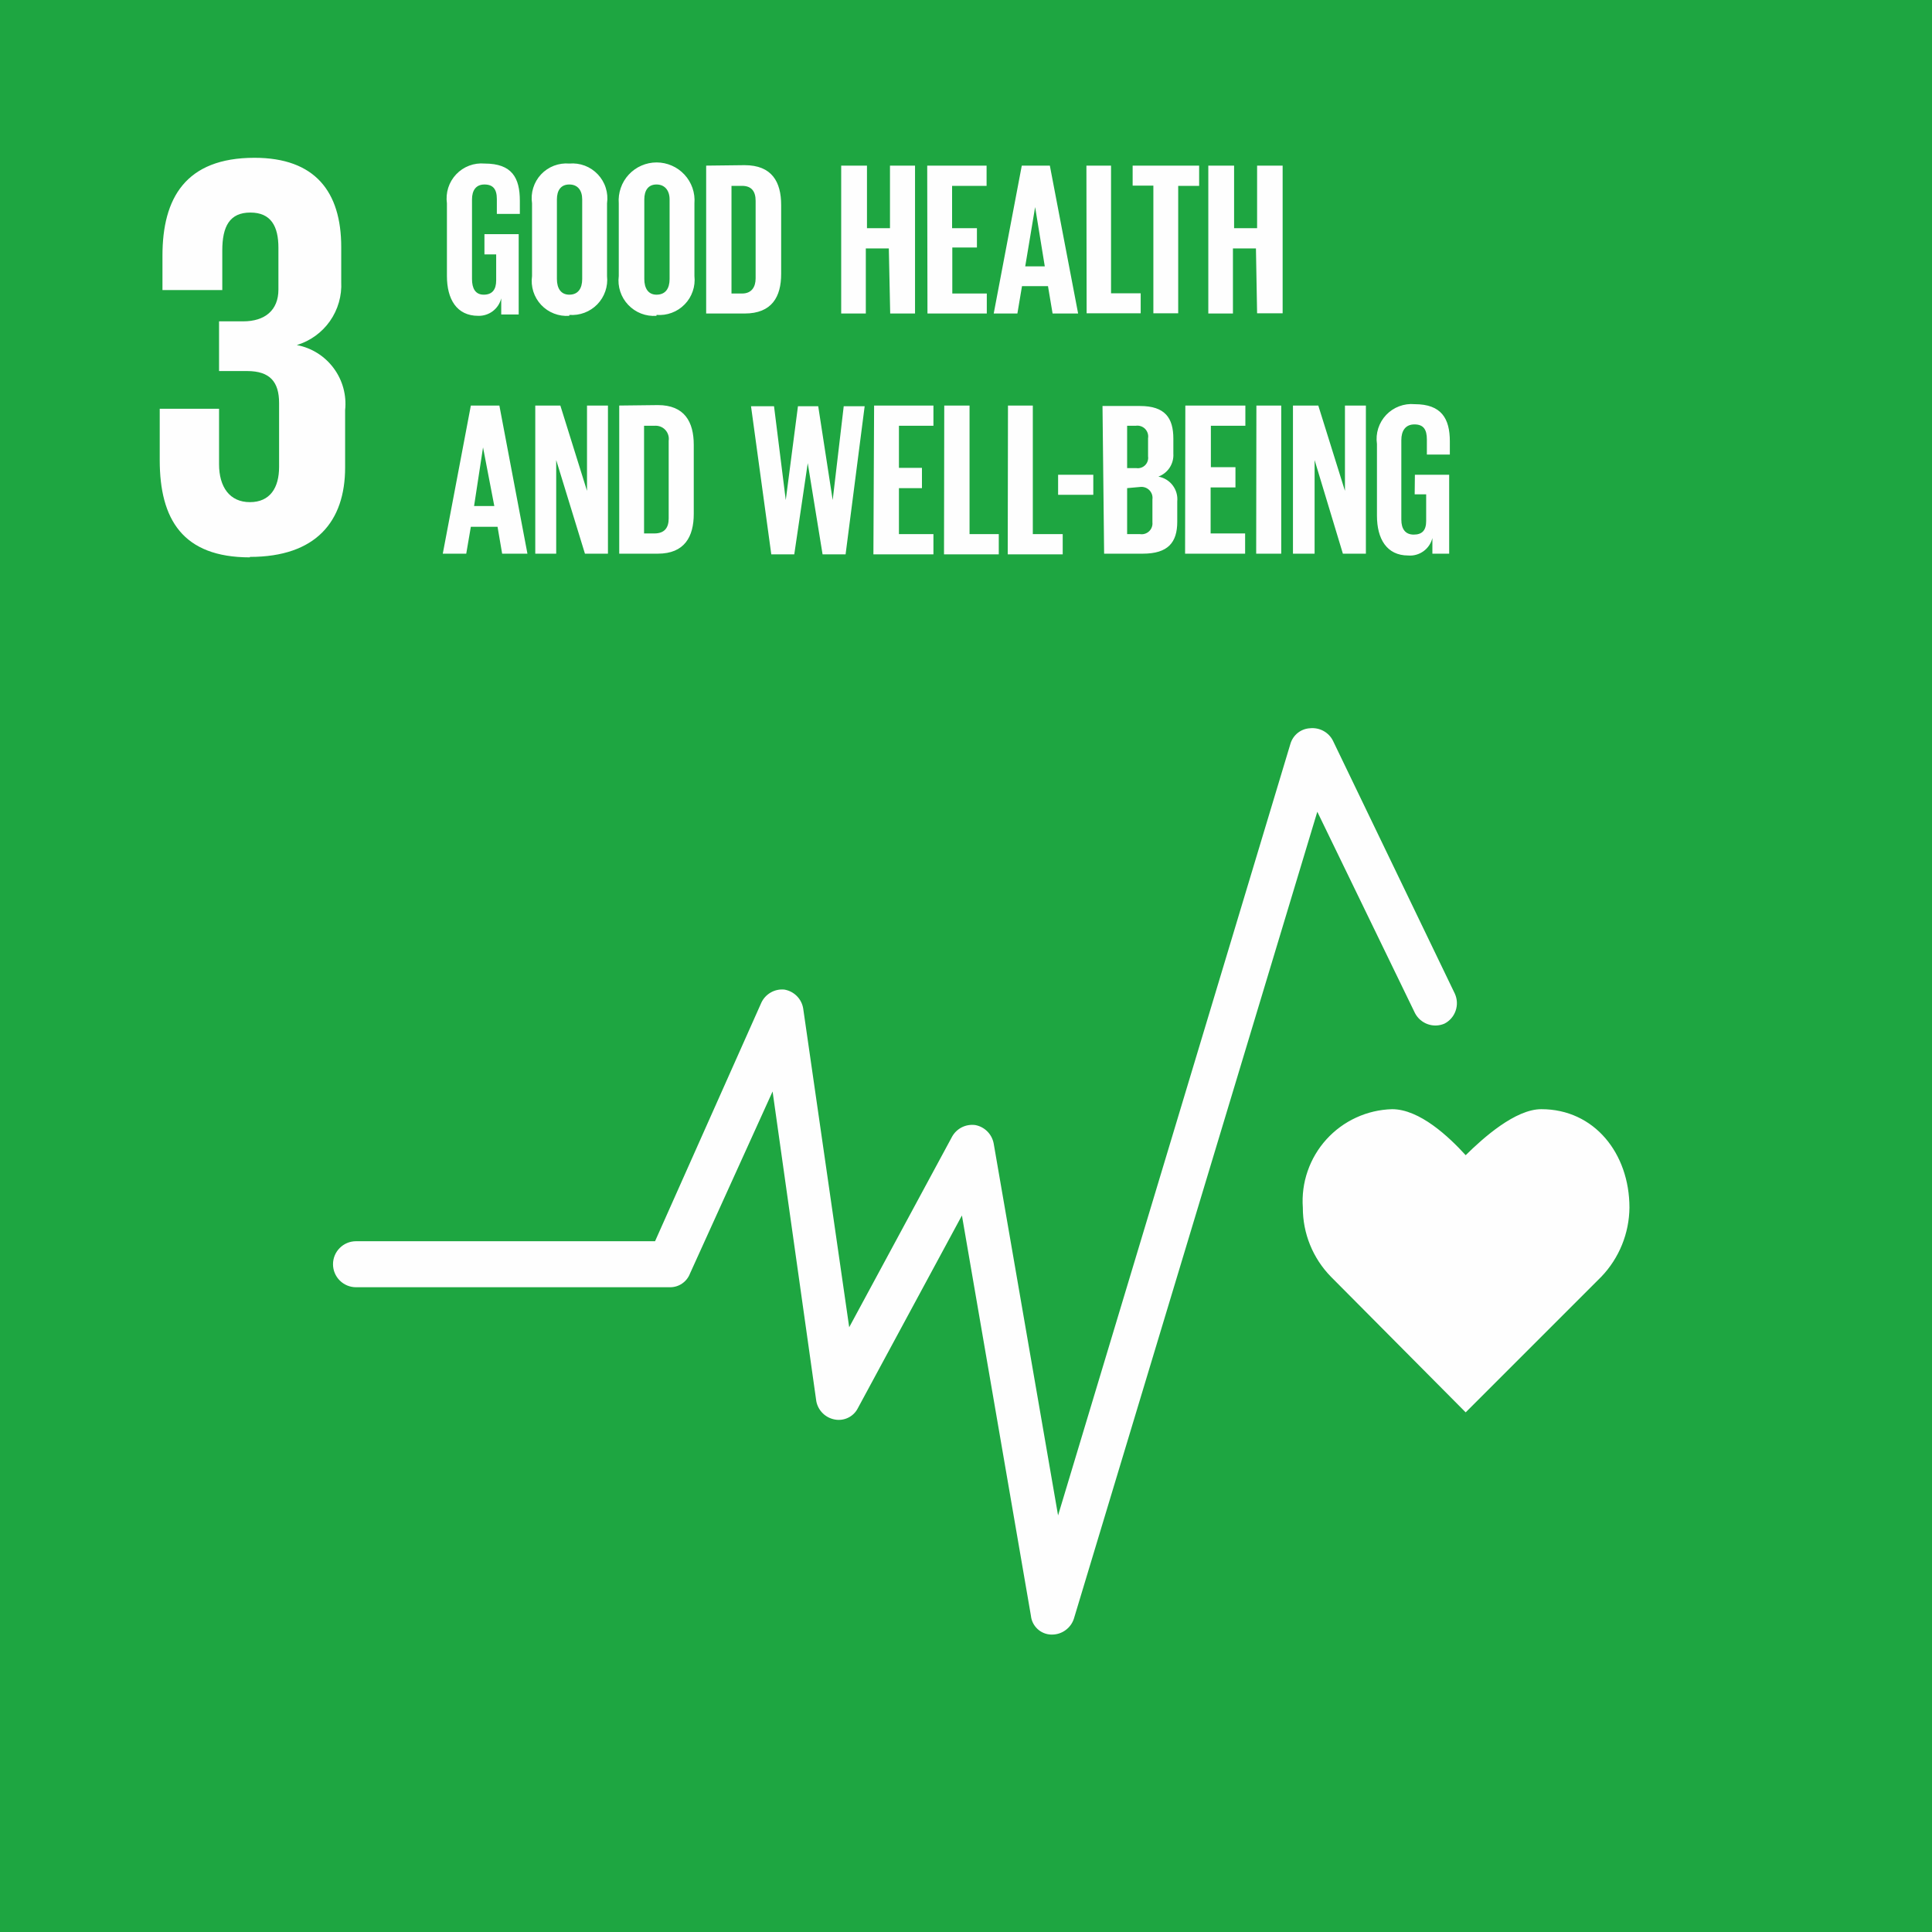 <svg width="55" height="55" viewBox="0 0 55 55" fill="none" xmlns="http://www.w3.org/2000/svg">
<rect x="0" y="0" width="55" height="55" fill="#333333" stroke="none"/>
<g clip-path="url(#clip0_619_6182)">
<path d="M55 0H0V55H55V0Z" fill="#1EA641"/>
<path d="M46.387 34.379C46.387 32.834 45.385 31.576 43.879 31.576C43.139 31.576 42.229 32.388 41.725 32.886C41.247 32.362 40.415 31.576 39.629 31.576C39.276 31.586 38.928 31.667 38.607 31.815C38.286 31.962 37.998 32.174 37.761 32.435C37.523 32.697 37.341 33.005 37.226 33.339C37.11 33.672 37.064 34.026 37.089 34.379C37.087 35.113 37.374 35.819 37.887 36.344L41.725 40.207L45.588 36.344C46.094 35.814 46.38 35.111 46.387 34.379ZM29.957 46.533H29.918C29.774 46.527 29.637 46.47 29.533 46.371C29.428 46.272 29.362 46.139 29.348 45.996L27.384 34.602L24.417 40.096C24.357 40.212 24.26 40.305 24.142 40.361C24.024 40.418 23.891 40.435 23.762 40.41C23.633 40.386 23.514 40.324 23.421 40.232C23.328 40.14 23.264 40.022 23.239 39.893L21.994 31.072L19.644 36.252C19.6 36.369 19.521 36.47 19.418 36.54C19.315 36.611 19.192 36.647 19.067 36.645H10.135C9.962 36.645 9.795 36.576 9.672 36.453C9.549 36.33 9.48 36.164 9.48 35.99C9.48 35.816 9.549 35.65 9.672 35.527C9.795 35.404 9.962 35.335 10.135 35.335H18.648L21.674 28.544C21.731 28.422 21.825 28.321 21.942 28.254C22.059 28.187 22.194 28.158 22.328 28.171C22.463 28.194 22.587 28.258 22.683 28.354C22.779 28.45 22.843 28.574 22.865 28.708L24.175 37.784L27.109 32.349C27.174 32.237 27.271 32.146 27.387 32.089C27.504 32.032 27.635 32.011 27.764 32.028C27.894 32.052 28.013 32.115 28.107 32.209C28.2 32.302 28.263 32.422 28.288 32.552L30.121 43.141L36.735 21.177C36.77 21.055 36.843 20.946 36.942 20.866C37.042 20.786 37.164 20.739 37.291 20.732C37.424 20.718 37.557 20.744 37.674 20.807C37.791 20.87 37.886 20.967 37.946 21.086L41.417 28.289C41.486 28.442 41.494 28.615 41.439 28.773C41.385 28.932 41.271 29.063 41.122 29.14C40.971 29.206 40.801 29.212 40.646 29.157C40.49 29.102 40.361 28.991 40.284 28.846L37.501 23.109L30.573 46.075C30.532 46.206 30.45 46.321 30.339 46.403C30.229 46.486 30.095 46.531 29.957 46.533Z" fill="#FEFEFE"/>
<path d="M7.114 15.854C8.987 15.854 9.825 14.852 9.825 13.306V11.676C9.87 11.251 9.754 10.824 9.499 10.481C9.244 10.137 8.87 9.902 8.45 9.823C8.832 9.707 9.164 9.467 9.393 9.141C9.622 8.814 9.735 8.42 9.714 8.022V7.033C9.714 5.455 8.967 4.492 7.245 4.492C5.28 4.492 4.625 5.645 4.625 7.275V8.258H6.328V7.131C6.328 6.444 6.538 6.051 7.127 6.051C7.716 6.051 7.926 6.444 7.926 7.053V8.244C7.926 8.834 7.539 9.148 6.924 9.148H6.236V10.563H7.035C7.69 10.563 7.945 10.877 7.945 11.473V13.293C7.945 13.883 7.69 14.295 7.114 14.295C6.538 14.295 6.236 13.863 6.236 13.215V11.636H4.547V13.097C4.547 14.786 5.202 15.867 7.114 15.867V15.854Z" fill="#FEFEFE"/>
<path d="M13.791 7.243H14.125V7.983C14.125 8.244 14.013 8.389 13.771 8.389C13.529 8.389 13.437 8.205 13.437 7.943V5.677C13.437 5.422 13.548 5.252 13.791 5.252C14.033 5.252 14.144 5.383 14.144 5.664V6.09H14.799V5.717C14.799 5.062 14.576 4.656 13.797 4.656C13.648 4.643 13.497 4.663 13.357 4.716C13.216 4.769 13.089 4.854 12.986 4.963C12.883 5.072 12.806 5.202 12.76 5.346C12.715 5.489 12.702 5.64 12.723 5.789V7.858C12.723 8.513 12.998 8.991 13.614 8.991C13.764 8.995 13.91 8.948 14.029 8.858C14.148 8.767 14.233 8.639 14.269 8.493V8.952H14.766V6.666H13.791V7.243ZM16.207 8.389C15.965 8.389 15.854 8.205 15.854 7.943V5.677C15.854 5.422 15.965 5.252 16.207 5.252C16.449 5.252 16.574 5.422 16.574 5.677V7.943C16.574 8.205 16.462 8.389 16.207 8.389ZM16.207 8.965C16.354 8.976 16.501 8.955 16.639 8.903C16.777 8.851 16.901 8.769 17.004 8.664C17.107 8.558 17.184 8.431 17.232 8.292C17.28 8.153 17.297 8.004 17.281 7.858V5.789C17.302 5.64 17.29 5.489 17.244 5.346C17.199 5.202 17.121 5.072 17.018 4.963C16.915 4.854 16.788 4.769 16.648 4.716C16.507 4.663 16.357 4.643 16.207 4.656C16.058 4.643 15.909 4.665 15.769 4.718C15.63 4.772 15.504 4.856 15.402 4.965C15.3 5.074 15.224 5.205 15.18 5.348C15.135 5.49 15.124 5.641 15.146 5.789V7.858C15.125 8.006 15.138 8.156 15.182 8.298C15.227 8.44 15.303 8.57 15.405 8.679C15.507 8.788 15.632 8.872 15.771 8.926C15.909 8.98 16.059 9.002 16.207 8.991V8.965ZM18.689 8.389C18.453 8.389 18.342 8.205 18.342 7.943V5.677C18.342 5.422 18.453 5.252 18.689 5.252C18.925 5.252 19.062 5.422 19.062 5.677V7.943C19.062 8.205 18.951 8.389 18.689 8.389ZM18.689 8.965C18.836 8.977 18.985 8.957 19.123 8.905C19.262 8.854 19.387 8.772 19.49 8.666C19.594 8.561 19.672 8.433 19.72 8.293C19.769 8.154 19.785 8.005 19.769 7.858V5.789C19.781 5.64 19.762 5.491 19.713 5.35C19.664 5.21 19.587 5.08 19.485 4.971C19.384 4.862 19.262 4.774 19.125 4.715C18.988 4.655 18.841 4.624 18.692 4.624C18.543 4.624 18.396 4.655 18.259 4.715C18.123 4.774 18 4.862 17.899 4.971C17.798 5.08 17.72 5.21 17.672 5.35C17.623 5.491 17.603 5.64 17.615 5.789V7.858C17.596 8.006 17.61 8.157 17.657 8.299C17.703 8.441 17.781 8.571 17.884 8.679C17.986 8.787 18.112 8.872 18.251 8.926C18.39 8.98 18.54 9.002 18.689 8.991V8.965ZM20.824 8.356V5.291H21.125C21.4 5.291 21.511 5.455 21.511 5.717V7.924C21.511 8.166 21.4 8.356 21.125 8.356H20.824ZM20.103 4.715V8.925H21.197C21.976 8.925 22.238 8.447 22.238 7.799V5.835C22.238 5.18 21.976 4.702 21.197 4.702L20.103 4.715ZM25.342 8.925H26.049V4.715H25.336V6.496H24.681V4.715H23.947V8.925H24.648V7.072H25.303L25.342 8.925ZM26.403 8.925H28.092V8.356H27.11V7.046H27.811V6.496H27.104V5.291H28.086V4.715H26.396L26.403 8.925ZM28.963 8.925L29.094 8.146H29.834L29.965 8.925H30.692L29.887 4.715H29.088L28.289 8.925H28.963ZM29.468 5.894L29.743 7.583H29.186L29.468 5.894ZM30.934 8.919H32.473V8.349H31.629V4.715H30.928L30.934 8.919ZM32.244 5.285H32.834V8.919H33.541V5.291H34.137V4.715H32.244V5.285ZM35.787 8.919H36.514V4.715H35.787V6.496H35.132V4.715H34.398V8.925H35.099V7.072H35.754L35.787 8.919ZM13.273 15.762L13.404 14.996H14.164L14.295 15.762H15.015L14.216 11.545H13.404L12.605 15.762H13.273ZM13.751 12.737L14.072 14.406H13.496L13.751 12.737ZM16.652 15.762H17.307V11.545H16.711V13.974L15.952 11.545H15.238V15.762H15.834V13.097L16.652 15.762ZM18.335 15.186V12.121H18.63C18.686 12.116 18.743 12.123 18.797 12.143C18.85 12.162 18.898 12.194 18.937 12.235C18.976 12.276 19.005 12.325 19.022 12.379C19.04 12.433 19.044 12.491 19.036 12.547V14.76C19.036 15.015 18.925 15.186 18.63 15.186H18.335ZM17.628 11.545V15.762H18.728C19.488 15.762 19.75 15.277 19.75 14.629V12.665C19.75 12.01 19.488 11.532 18.728 11.532L17.628 11.545ZM22.991 13.162L23.417 15.782H24.072L24.615 11.565H24.019L23.705 14.236L23.293 11.565H22.716L22.369 14.236L22.035 11.565H21.38L21.957 15.782H22.611L22.998 13.162H22.991ZM24.864 15.782H26.573V15.205H25.591V13.896H26.246V13.319H25.591V12.121H26.573V11.545H24.884L24.864 15.782ZM26.874 15.782H28.433V15.205H27.601V11.545H26.881L26.874 15.782ZM28.688 15.782H30.253V15.205H29.402V11.545H28.695L28.688 15.782ZM30.122 14.086H31.124V13.516H30.122V14.086ZM31.432 15.762H32.532C33.253 15.762 33.514 15.441 33.514 14.852V14.275C33.53 14.112 33.484 13.948 33.384 13.817C33.285 13.686 33.139 13.597 32.977 13.568C33.109 13.519 33.222 13.429 33.299 13.311C33.375 13.193 33.412 13.054 33.403 12.914V12.488C33.403 11.892 33.161 11.558 32.454 11.558H31.386L31.432 15.762ZM32.454 13.863C32.502 13.857 32.55 13.861 32.596 13.877C32.642 13.892 32.684 13.918 32.718 13.952C32.752 13.986 32.778 14.028 32.794 14.074C32.809 14.12 32.814 14.169 32.807 14.217V14.871C32.812 14.918 32.806 14.965 32.789 15.009C32.773 15.053 32.746 15.093 32.712 15.125C32.678 15.157 32.637 15.181 32.592 15.195C32.547 15.209 32.5 15.213 32.454 15.205H32.087V13.896L32.454 13.863ZM32.087 12.121H32.329C32.377 12.113 32.427 12.117 32.473 12.132C32.52 12.147 32.562 12.173 32.597 12.207C32.631 12.242 32.657 12.284 32.672 12.331C32.687 12.377 32.691 12.427 32.683 12.475V12.992C32.69 13.037 32.685 13.084 32.671 13.127C32.657 13.171 32.632 13.21 32.6 13.243C32.567 13.275 32.528 13.3 32.484 13.314C32.441 13.329 32.394 13.333 32.349 13.326H32.087V12.121ZM33.737 15.762H35.446V15.186H34.464V13.876H35.171V13.3H34.471V12.121H35.453V11.545H33.744L33.737 15.762ZM35.761 15.762H36.474V11.545H35.767L35.761 15.762ZM38.229 15.762H38.884V11.545H38.288V13.974L37.529 11.545H36.808V15.762H37.424V13.097L38.229 15.762ZM40.273 14.072H40.6V14.832C40.6 15.094 40.489 15.219 40.246 15.219C40.004 15.219 39.893 15.055 39.893 14.793V12.527C39.893 12.272 40.004 12.082 40.266 12.082C40.528 12.082 40.62 12.232 40.62 12.514V12.94H41.274V12.566C41.274 11.912 41.032 11.506 40.273 11.506C40.123 11.492 39.972 11.513 39.832 11.566C39.691 11.619 39.565 11.703 39.461 11.812C39.358 11.921 39.281 12.052 39.235 12.195C39.19 12.338 39.177 12.49 39.199 12.638V14.681C39.199 15.336 39.474 15.814 40.089 15.814C40.244 15.827 40.398 15.783 40.524 15.692C40.65 15.601 40.74 15.468 40.777 15.317V15.762H41.255V13.516H40.279L40.273 14.072Z" fill="#FEFEFE"/>
</g>
<defs>
<clipPath id="clip0_619_6182">
<rect width="55" height="55" fill="white"/>
</clipPath>
</defs>
</svg>
